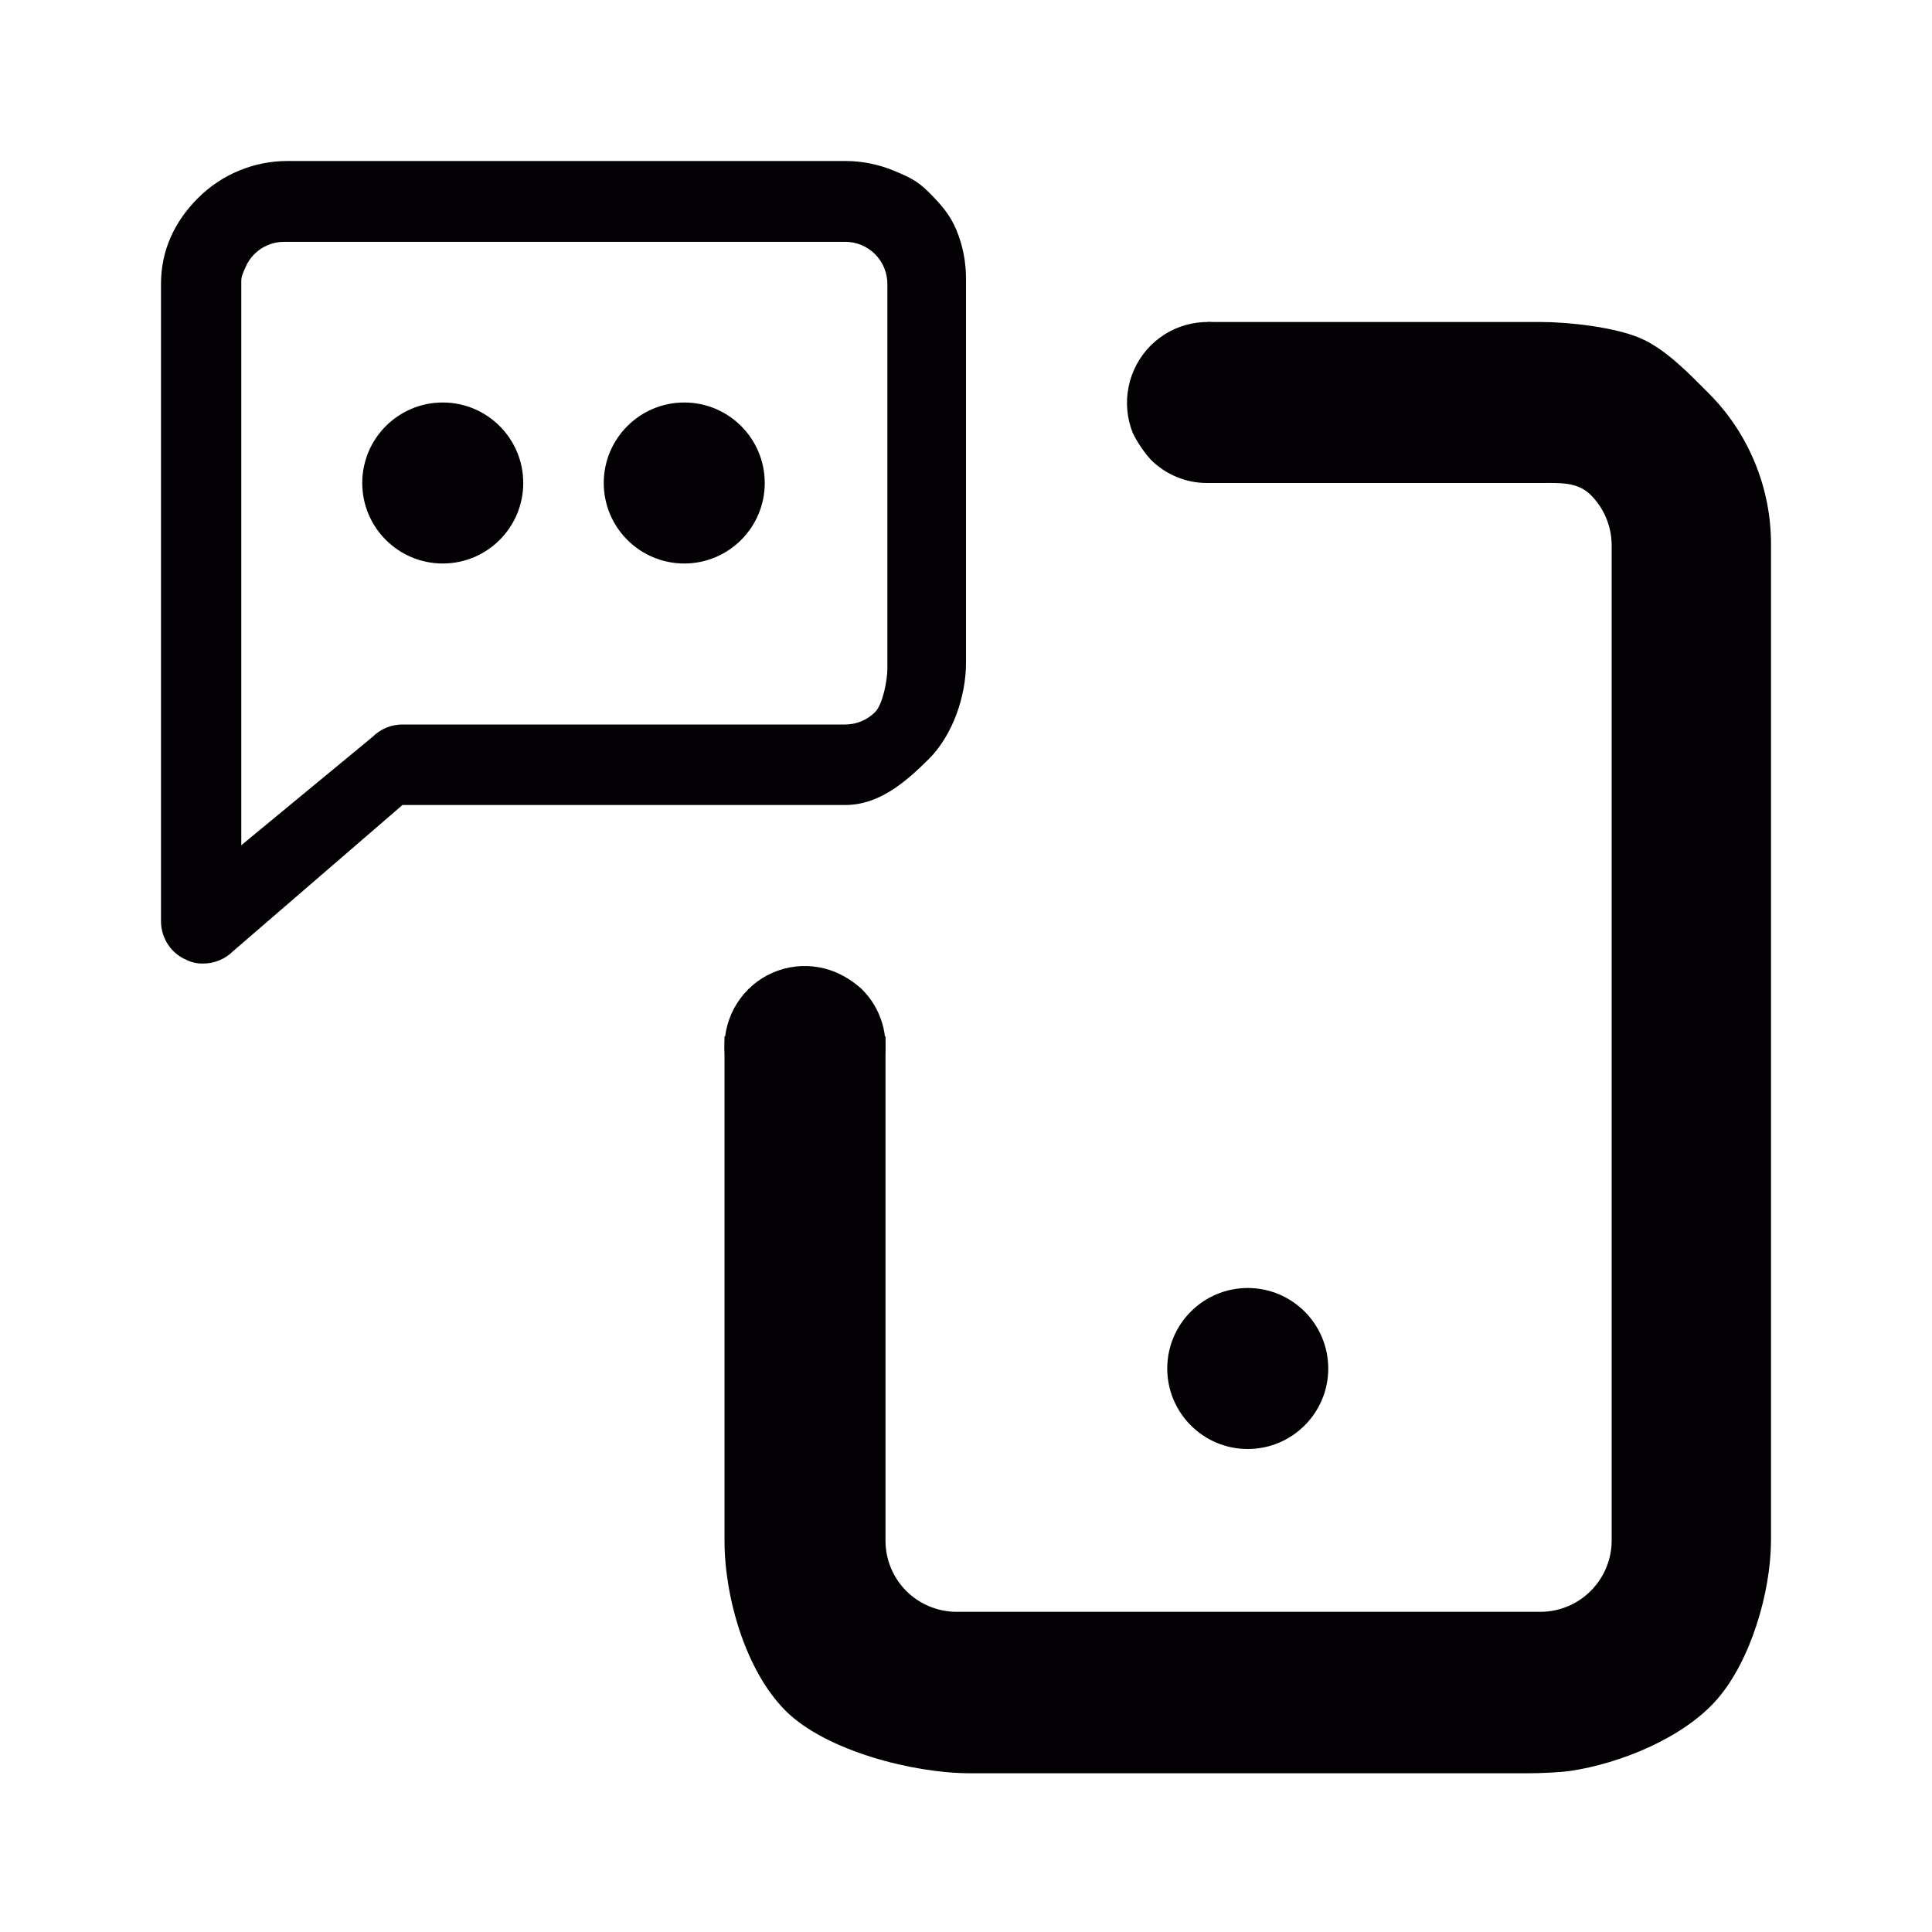 <svg width="36" height="36" viewBox="0 0 36 36" fill="none" xmlns="http://www.w3.org/2000/svg">
<path d="M28.705 6H22.5V9H28.705C29.054 9 29.389 8.974 29.637 9.219C29.885 9.464 30.026 9.797 30.031 10.146V28.705C30.031 29.057 29.891 29.394 29.642 29.643C29.394 29.893 29.057 30.033 28.705 30.034H17.809C17.46 30.029 17.126 29.887 16.881 29.639C16.636 29.39 16.499 29.054 16.5 28.705V19.309H13.5V28.705C13.5 29.761 13.892 31.131 14.638 31.877C15.384 32.623 17.015 33.042 18.07 33.042H28.5C28.692 33.042 29.06 33.027 29.25 33C30.194 32.862 31.375 32.38 32 31.659C32.625 30.938 32.998 29.659 33 28.705V10.136C33 9.613 32.897 9.096 32.697 8.614C32.498 8.132 32.205 7.693 31.835 7.324C31.466 6.955 31.028 6.493 30.545 6.293C30.063 6.093 29.227 6 28.705 6Z" fill="#030104"/>
<path d="M3 5.292V17.169C3 17.324 3.047 17.476 3.134 17.605C3.22 17.734 3.344 17.834 3.488 17.892C3.581 17.936 3.683 17.957 3.785 17.954C3.889 17.955 3.991 17.934 4.086 17.895C4.182 17.856 4.269 17.798 4.342 17.725L7.5 15H15.75C16.375 15 16.868 14.582 17.31 14.14C17.752 13.698 18 12.976 18 12.351V5.186C18 4.877 17.939 4.57 17.821 4.284C17.702 3.999 17.529 3.804 17.31 3.585C17.091 3.366 16.938 3.298 16.652 3.179C16.366 3.061 16.059 3 15.75 3H5.356C4.731 3 4.132 3.248 3.69 3.69C3.248 4.132 3 4.667 3 5.292ZM4.496 5.243C4.496 5.139 4.53 5.086 4.569 4.991C4.609 4.895 4.666 4.808 4.739 4.735C4.812 4.662 4.899 4.604 4.995 4.565C5.09 4.526 5.192 4.506 5.296 4.506H15.75C15.958 4.506 16.158 4.589 16.305 4.736C16.453 4.884 16.535 5.083 16.535 5.292V12.456C16.535 12.665 16.453 13.123 16.305 13.27C16.158 13.417 15.958 13.5 15.75 13.5H7.5C7.397 13.5 7.294 13.52 7.199 13.559C7.104 13.598 7.017 13.656 6.944 13.729L4.496 15.75V5.243Z" fill="#030104"/>
<path d="M16.032 20.564L16.213 20.338C16.268 20.254 16.313 20.163 16.346 20.067L16.468 19.797C16.519 19.554 16.509 19.302 16.438 19.064C16.367 18.826 16.238 18.609 16.061 18.434C15.917 18.301 15.751 18.193 15.571 18.116C15.298 18.002 14.998 17.971 14.708 18.028C14.418 18.085 14.151 18.226 13.942 18.435C13.732 18.644 13.589 18.911 13.53 19.201C13.471 19.492 13.499 19.793 13.611 20.067C13.696 20.248 13.806 20.415 13.94 20.564C14.077 20.702 14.24 20.812 14.419 20.887C14.599 20.962 14.791 21 14.986 21C15.18 21 15.373 20.962 15.552 20.887C15.732 20.812 15.895 20.702 16.032 20.564V20.564Z" fill="#030104"/>
<path d="M23.535 8.57L23.712 8.347C23.769 8.264 23.815 8.172 23.849 8.076L23.967 7.806C24.019 7.561 24.009 7.306 23.939 7.066C23.869 6.825 23.74 6.606 23.564 6.429C23.418 6.297 23.251 6.19 23.069 6.113C22.797 6 22.497 5.971 22.208 6.029C21.918 6.086 21.652 6.229 21.443 6.437C21.234 6.646 21.09 6.912 21.031 7.202C20.971 7.493 20.998 7.794 21.108 8.069C21.197 8.248 21.308 8.414 21.441 8.563C21.578 8.701 21.741 8.811 21.921 8.886C22.101 8.961 22.293 9 22.488 9C22.682 9 22.875 8.961 23.055 8.886C23.234 8.811 23.398 8.701 23.535 8.563V8.57Z" fill="#030104"/>
<path d="M8.25 10.5C9.078 10.5 9.75 9.828 9.75 9C9.75 8.172 9.078 7.5 8.25 7.5C7.422 7.5 6.75 8.172 6.75 9C6.75 9.828 7.422 10.5 8.25 10.5Z" fill="#030104"/>
<path d="M12.75 10.5C13.578 10.5 14.25 9.828 14.25 9C14.25 8.172 13.578 7.5 12.75 7.5C11.922 7.5 11.25 8.172 11.25 9C11.25 9.828 11.922 10.5 12.75 10.5Z" fill="#030104"/>
<path d="M23.25 27C24.078 27 24.75 26.328 24.75 25.5C24.75 24.672 24.078 24 23.25 24C22.422 24 21.75 24.672 21.75 25.5C21.75 26.328 22.422 27 23.25 27Z" fill="#030104"/>
</svg>
